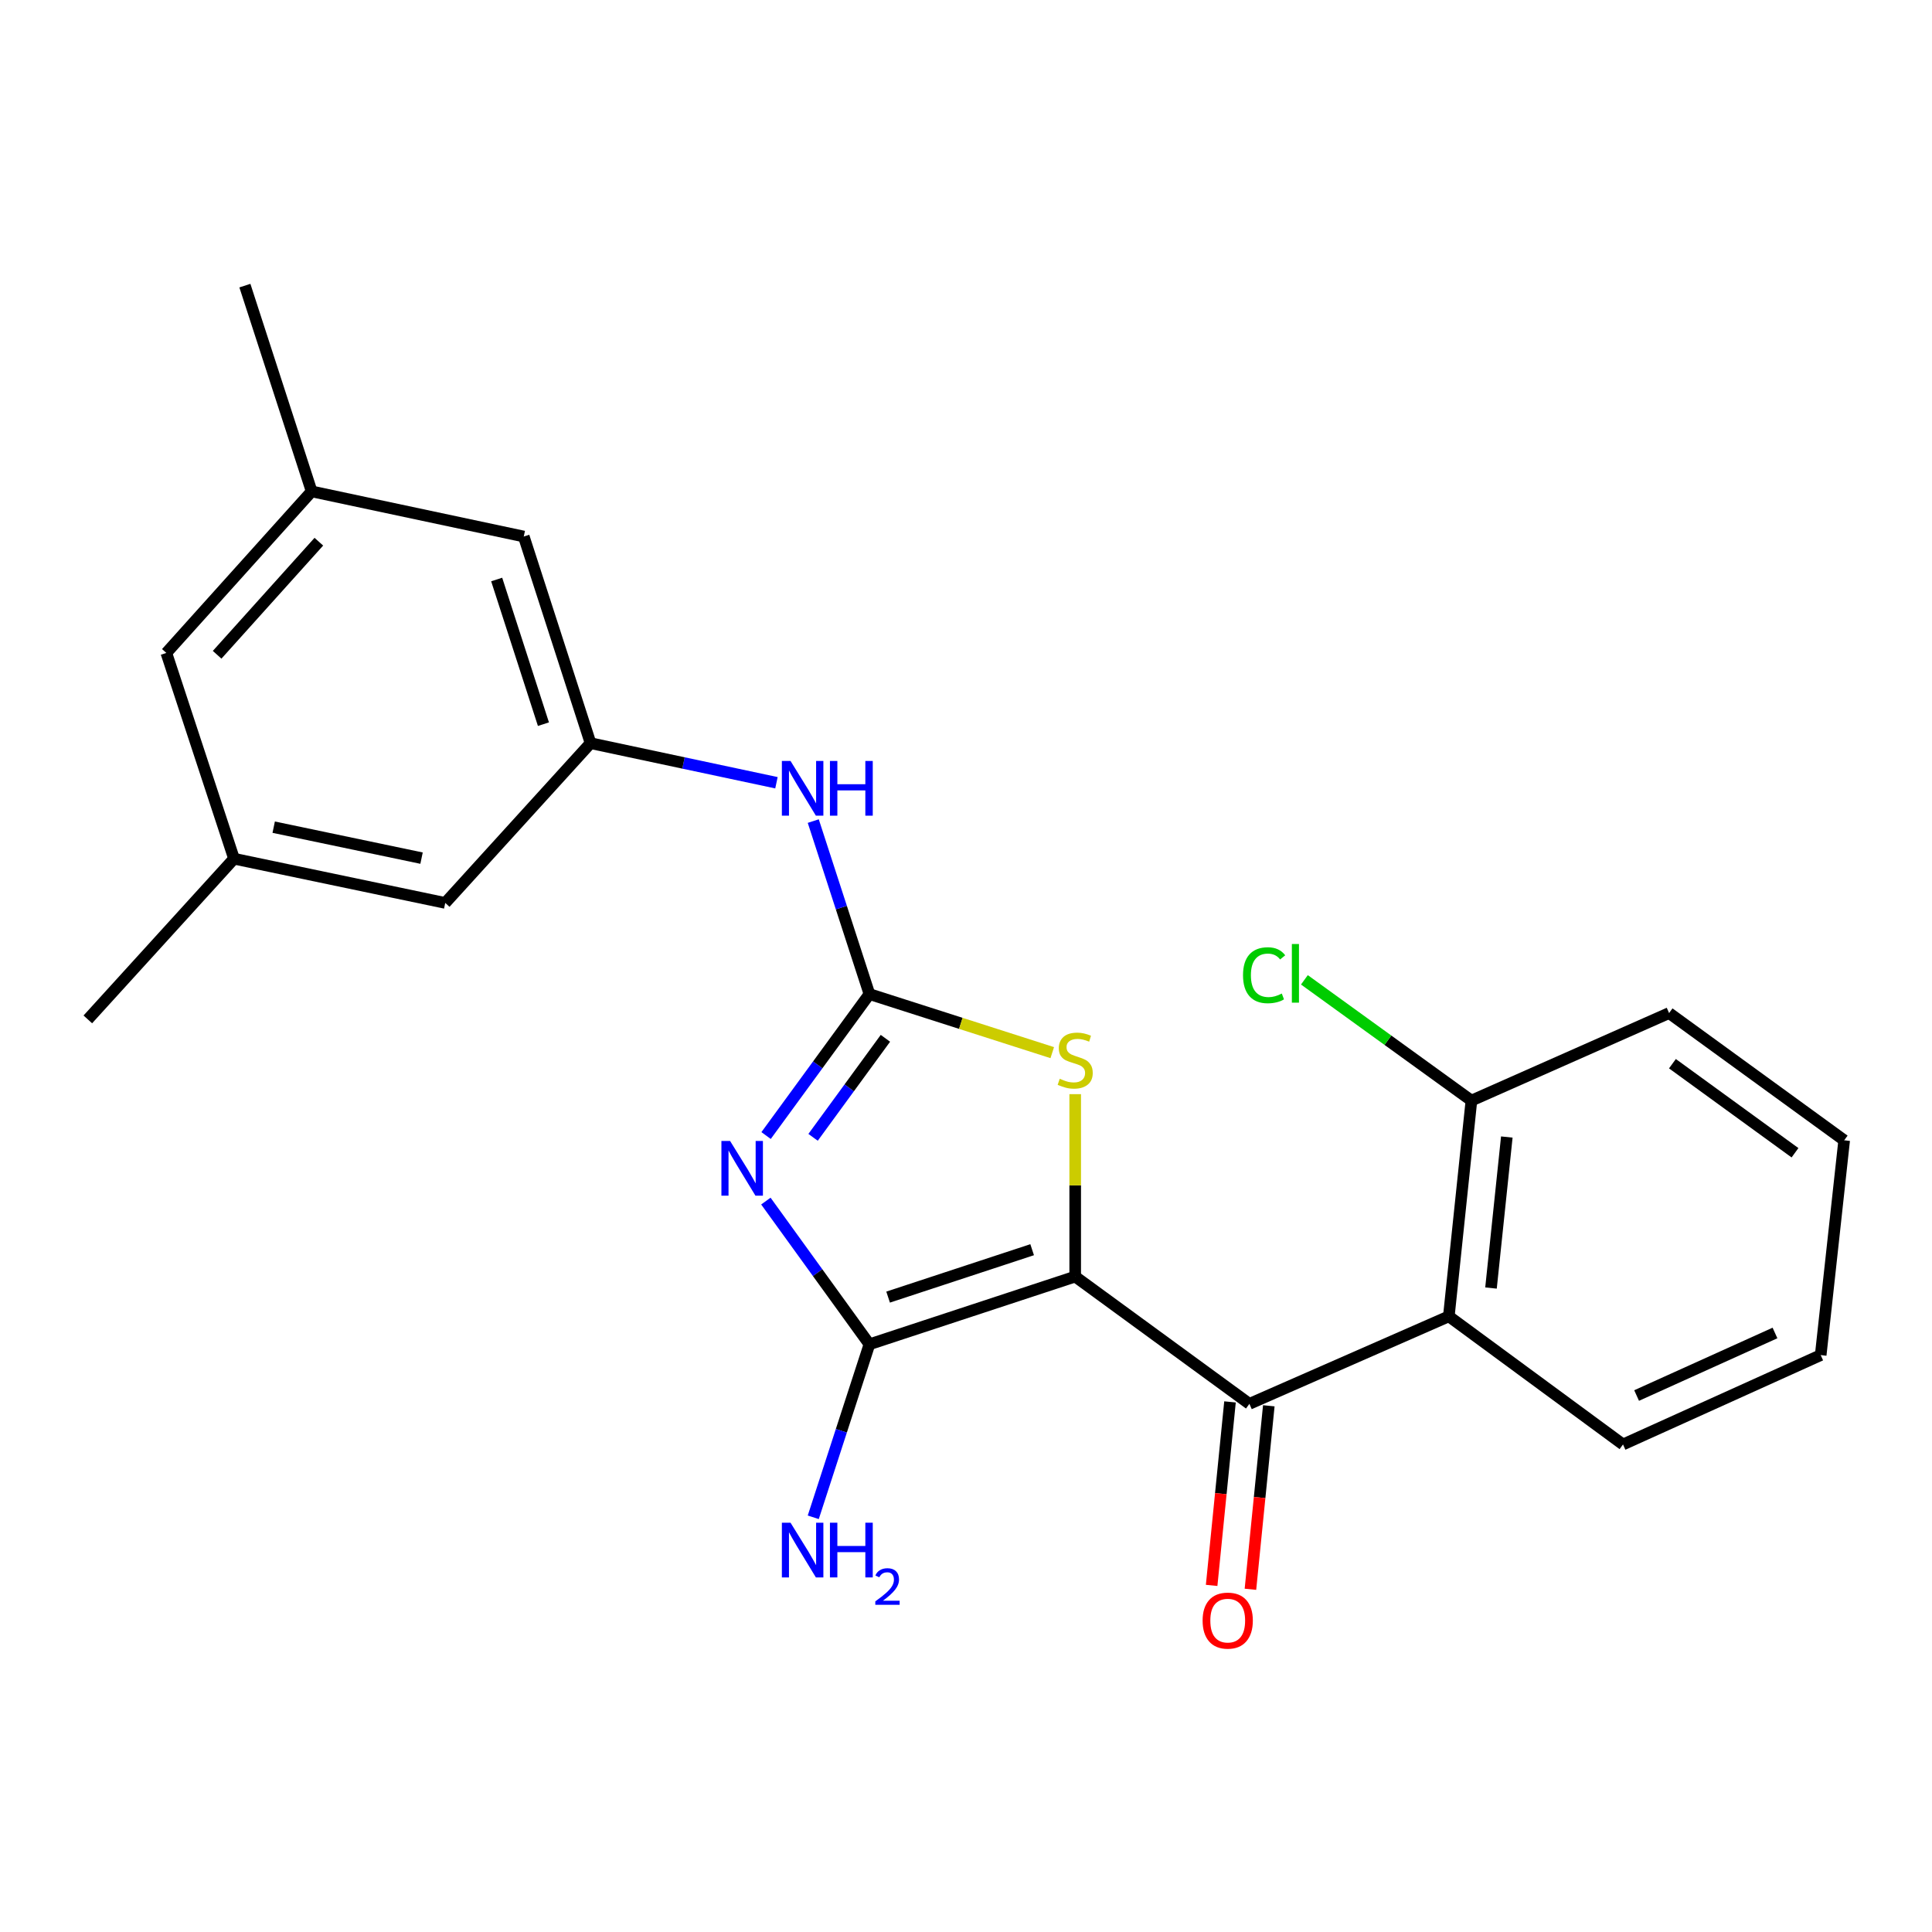 <?xml version='1.0' encoding='iso-8859-1'?>
<svg version='1.1' baseProfile='full'
              xmlns='http://www.w3.org/2000/svg'
                      xmlns:rdkit='http://www.rdkit.org/xml'
                      xmlns:xlink='http://www.w3.org/1999/xlink'
                  xml:space='preserve'
width='1000px' height='1000px' viewBox='0 0 1000 1000'>
<!-- END OF HEADER -->
<rect style='opacity:1.0;fill:#FFFFFF;stroke:none' width='1000' height='1000' x='0' y='0'> </rect>
<path class='bond-1' d='M 556.521,660.757 L 450.016,695.807' style='fill:none;fill-rule:evenodd;stroke:#000000;stroke-width:6px;stroke-linecap:butt;stroke-linejoin:miter;stroke-opacity:1' />
<path class='bond-1' d='M 534.236,646.844 L 459.683,671.379' style='fill:none;fill-rule:evenodd;stroke:#000000;stroke-width:6px;stroke-linecap:butt;stroke-linejoin:miter;stroke-opacity:1' />
<path class='bond-3' d='M 556.521,660.757 L 646.69,726.629' style='fill:none;fill-rule:evenodd;stroke:#000000;stroke-width:6px;stroke-linecap:butt;stroke-linejoin:miter;stroke-opacity:1' />
<path class='bond-4' d='M 556.521,660.757 L 556.521,613.543' style='fill:none;fill-rule:evenodd;stroke:#000000;stroke-width:6px;stroke-linecap:butt;stroke-linejoin:miter;stroke-opacity:1' />
<path class='bond-4' d='M 556.521,613.543 L 556.521,566.329' style='fill:none;fill-rule:evenodd;stroke:#CCCC00;stroke-width:6px;stroke-linecap:butt;stroke-linejoin:miter;stroke-opacity:1' />
<path class='bond-0' d='M 396.415,621.678 L 423.215,658.742' style='fill:none;fill-rule:evenodd;stroke:#0000FF;stroke-width:6px;stroke-linecap:butt;stroke-linejoin:miter;stroke-opacity:1' />
<path class='bond-0' d='M 423.215,658.742 L 450.016,695.807' style='fill:none;fill-rule:evenodd;stroke:#000000;stroke-width:6px;stroke-linecap:butt;stroke-linejoin:miter;stroke-opacity:1' />
<path class='bond-23' d='M 396.527,587.756 L 423.272,551.147' style='fill:none;fill-rule:evenodd;stroke:#0000FF;stroke-width:6px;stroke-linecap:butt;stroke-linejoin:miter;stroke-opacity:1' />
<path class='bond-23' d='M 423.272,551.147 L 450.016,514.538' style='fill:none;fill-rule:evenodd;stroke:#000000;stroke-width:6px;stroke-linecap:butt;stroke-linejoin:miter;stroke-opacity:1' />
<path class='bond-23' d='M 420.847,588.678 L 439.568,563.052' style='fill:none;fill-rule:evenodd;stroke:#0000FF;stroke-width:6px;stroke-linecap:butt;stroke-linejoin:miter;stroke-opacity:1' />
<path class='bond-23' d='M 439.568,563.052 L 458.289,537.426' style='fill:none;fill-rule:evenodd;stroke:#000000;stroke-width:6px;stroke-linecap:butt;stroke-linejoin:miter;stroke-opacity:1' />
<path class='bond-10' d='M 450.016,695.807 L 435.479,740.58' style='fill:none;fill-rule:evenodd;stroke:#000000;stroke-width:6px;stroke-linecap:butt;stroke-linejoin:miter;stroke-opacity:1' />
<path class='bond-10' d='M 435.479,740.58 L 420.943,785.353' style='fill:none;fill-rule:evenodd;stroke:#0000FF;stroke-width:6px;stroke-linecap:butt;stroke-linejoin:miter;stroke-opacity:1' />
<path class='bond-2' d='M 450.016,514.538 L 497.33,529.69' style='fill:none;fill-rule:evenodd;stroke:#000000;stroke-width:6px;stroke-linecap:butt;stroke-linejoin:miter;stroke-opacity:1' />
<path class='bond-2' d='M 497.33,529.69 L 544.645,544.843' style='fill:none;fill-rule:evenodd;stroke:#CCCC00;stroke-width:6px;stroke-linecap:butt;stroke-linejoin:miter;stroke-opacity:1' />
<path class='bond-6' d='M 450.016,514.538 L 435.479,469.765' style='fill:none;fill-rule:evenodd;stroke:#000000;stroke-width:6px;stroke-linecap:butt;stroke-linejoin:miter;stroke-opacity:1' />
<path class='bond-6' d='M 435.479,469.765 L 420.943,424.992' style='fill:none;fill-rule:evenodd;stroke:#0000FF;stroke-width:6px;stroke-linecap:butt;stroke-linejoin:miter;stroke-opacity:1' />
<path class='bond-5' d='M 646.69,726.629 L 749.91,681.332' style='fill:none;fill-rule:evenodd;stroke:#000000;stroke-width:6px;stroke-linecap:butt;stroke-linejoin:miter;stroke-opacity:1' />
<path class='bond-8' d='M 636.649,725.624 L 631.895,773.112' style='fill:none;fill-rule:evenodd;stroke:#000000;stroke-width:6px;stroke-linecap:butt;stroke-linejoin:miter;stroke-opacity:1' />
<path class='bond-8' d='M 631.895,773.112 L 627.141,820.599' style='fill:none;fill-rule:evenodd;stroke:#FF0000;stroke-width:6px;stroke-linecap:butt;stroke-linejoin:miter;stroke-opacity:1' />
<path class='bond-8' d='M 656.731,727.635 L 651.977,775.122' style='fill:none;fill-rule:evenodd;stroke:#000000;stroke-width:6px;stroke-linecap:butt;stroke-linejoin:miter;stroke-opacity:1' />
<path class='bond-8' d='M 651.977,775.122 L 647.223,822.609' style='fill:none;fill-rule:evenodd;stroke:#FF0000;stroke-width:6px;stroke-linecap:butt;stroke-linejoin:miter;stroke-opacity:1' />
<path class='bond-9' d='M 749.91,681.332 L 761.605,569.669' style='fill:none;fill-rule:evenodd;stroke:#000000;stroke-width:6px;stroke-linecap:butt;stroke-linejoin:miter;stroke-opacity:1' />
<path class='bond-9' d='M 771.737,666.685 L 779.923,588.521' style='fill:none;fill-rule:evenodd;stroke:#000000;stroke-width:6px;stroke-linecap:butt;stroke-linejoin:miter;stroke-opacity:1' />
<path class='bond-17' d='M 749.91,681.332 L 840.068,747.652' style='fill:none;fill-rule:evenodd;stroke:#000000;stroke-width:6px;stroke-linecap:butt;stroke-linejoin:miter;stroke-opacity:1' />
<path class='bond-7' d='M 401.891,405.149 L 353.78,394.908' style='fill:none;fill-rule:evenodd;stroke:#0000FF;stroke-width:6px;stroke-linecap:butt;stroke-linejoin:miter;stroke-opacity:1' />
<path class='bond-7' d='M 353.78,394.908 L 305.669,384.666' style='fill:none;fill-rule:evenodd;stroke:#000000;stroke-width:6px;stroke-linecap:butt;stroke-linejoin:miter;stroke-opacity:1' />
<path class='bond-13' d='M 305.669,384.666 L 230.457,467.357' style='fill:none;fill-rule:evenodd;stroke:#000000;stroke-width:6px;stroke-linecap:butt;stroke-linejoin:miter;stroke-opacity:1' />
<path class='bond-14' d='M 305.669,384.666 L 271.101,277.701' style='fill:none;fill-rule:evenodd;stroke:#000000;stroke-width:6px;stroke-linecap:butt;stroke-linejoin:miter;stroke-opacity:1' />
<path class='bond-14' d='M 281.28,374.828 L 257.082,299.952' style='fill:none;fill-rule:evenodd;stroke:#000000;stroke-width:6px;stroke-linecap:butt;stroke-linejoin:miter;stroke-opacity:1' />
<path class='bond-16' d='M 761.605,569.669 L 718.38,538.414' style='fill:none;fill-rule:evenodd;stroke:#000000;stroke-width:6px;stroke-linecap:butt;stroke-linejoin:miter;stroke-opacity:1' />
<path class='bond-16' d='M 718.38,538.414 L 675.156,507.159' style='fill:none;fill-rule:evenodd;stroke:#00CC00;stroke-width:6px;stroke-linecap:butt;stroke-linejoin:miter;stroke-opacity:1' />
<path class='bond-18' d='M 761.605,569.669 L 863.917,524.36' style='fill:none;fill-rule:evenodd;stroke:#000000;stroke-width:6px;stroke-linecap:butt;stroke-linejoin:miter;stroke-opacity:1' />
<path class='bond-11' d='M 121.126,444.461 L 230.457,467.357' style='fill:none;fill-rule:evenodd;stroke:#000000;stroke-width:6px;stroke-linecap:butt;stroke-linejoin:miter;stroke-opacity:1' />
<path class='bond-11' d='M 141.662,428.142 L 218.194,444.169' style='fill:none;fill-rule:evenodd;stroke:#000000;stroke-width:6px;stroke-linecap:butt;stroke-linejoin:miter;stroke-opacity:1' />
<path class='bond-20' d='M 121.126,444.461 L 45.455,527.634' style='fill:none;fill-rule:evenodd;stroke:#000000;stroke-width:6px;stroke-linecap:butt;stroke-linejoin:miter;stroke-opacity:1' />
<path class='bond-25' d='M 121.126,444.461 L 86.099,337.956' style='fill:none;fill-rule:evenodd;stroke:#000000;stroke-width:6px;stroke-linecap:butt;stroke-linejoin:miter;stroke-opacity:1' />
<path class='bond-12' d='M 161.311,254.346 L 271.101,277.701' style='fill:none;fill-rule:evenodd;stroke:#000000;stroke-width:6px;stroke-linecap:butt;stroke-linejoin:miter;stroke-opacity:1' />
<path class='bond-15' d='M 161.311,254.346 L 86.099,337.956' style='fill:none;fill-rule:evenodd;stroke:#000000;stroke-width:6px;stroke-linecap:butt;stroke-linejoin:miter;stroke-opacity:1' />
<path class='bond-15' d='M 165.034,280.385 L 112.385,338.912' style='fill:none;fill-rule:evenodd;stroke:#000000;stroke-width:6px;stroke-linecap:butt;stroke-linejoin:miter;stroke-opacity:1' />
<path class='bond-19' d='M 161.311,254.346 L 126.755,147.841' style='fill:none;fill-rule:evenodd;stroke:#000000;stroke-width:6px;stroke-linecap:butt;stroke-linejoin:miter;stroke-opacity:1' />
<path class='bond-21' d='M 840.068,747.652 L 942.391,701.402' style='fill:none;fill-rule:evenodd;stroke:#000000;stroke-width:6px;stroke-linecap:butt;stroke-linejoin:miter;stroke-opacity:1' />
<path class='bond-21' d='M 847.104,722.324 L 918.73,689.949' style='fill:none;fill-rule:evenodd;stroke:#000000;stroke-width:6px;stroke-linecap:butt;stroke-linejoin:miter;stroke-opacity:1' />
<path class='bond-24' d='M 863.917,524.36 L 954.545,590.221' style='fill:none;fill-rule:evenodd;stroke:#000000;stroke-width:6px;stroke-linecap:butt;stroke-linejoin:miter;stroke-opacity:1' />
<path class='bond-24' d='M 865.646,550.566 L 929.087,596.668' style='fill:none;fill-rule:evenodd;stroke:#000000;stroke-width:6px;stroke-linecap:butt;stroke-linejoin:miter;stroke-opacity:1' />
<path class='bond-22' d='M 942.391,701.402 L 954.545,590.221' style='fill:none;fill-rule:evenodd;stroke:#000000;stroke-width:6px;stroke-linecap:butt;stroke-linejoin:miter;stroke-opacity:1' />
<path  class='atom-1' d='M 377.884 590.547
L 387.164 605.547
Q 388.084 607.027, 389.564 609.707
Q 391.044 612.387, 391.124 612.547
L 391.124 590.547
L 394.884 590.547
L 394.884 618.867
L 391.004 618.867
L 381.044 602.467
Q 379.884 600.547, 378.644 598.347
Q 377.444 596.147, 377.084 595.467
L 377.084 618.867
L 373.404 618.867
L 373.404 590.547
L 377.884 590.547
' fill='#0000FF'/>
<path  class='atom-5' d='M 548.521 558.366
Q 548.841 558.486, 550.161 559.046
Q 551.481 559.606, 552.921 559.966
Q 554.401 560.286, 555.841 560.286
Q 558.521 560.286, 560.081 559.006
Q 561.641 557.686, 561.641 555.406
Q 561.641 553.846, 560.841 552.886
Q 560.081 551.926, 558.881 551.406
Q 557.681 550.886, 555.681 550.286
Q 553.161 549.526, 551.641 548.806
Q 550.161 548.086, 549.081 546.566
Q 548.041 545.046, 548.041 542.486
Q 548.041 538.926, 550.441 536.726
Q 552.881 534.526, 557.681 534.526
Q 560.961 534.526, 564.681 536.086
L 563.761 539.166
Q 560.361 537.766, 557.801 537.766
Q 555.041 537.766, 553.521 538.926
Q 552.001 540.046, 552.041 542.006
Q 552.041 543.526, 552.801 544.446
Q 553.601 545.366, 554.721 545.886
Q 555.881 546.406, 557.801 547.006
Q 560.361 547.806, 561.881 548.606
Q 563.401 549.406, 564.481 551.046
Q 565.601 552.646, 565.601 555.406
Q 565.601 559.326, 562.961 561.446
Q 560.361 563.526, 556.001 563.526
Q 553.481 563.526, 551.561 562.966
Q 549.681 562.446, 547.441 561.526
L 548.521 558.366
' fill='#CCCC00'/>
<path  class='atom-7' d='M 409.177 393.873
L 418.457 408.873
Q 419.377 410.353, 420.857 413.033
Q 422.337 415.713, 422.417 415.873
L 422.417 393.873
L 426.177 393.873
L 426.177 422.193
L 422.297 422.193
L 412.337 405.793
Q 411.177 403.873, 409.937 401.673
Q 408.737 399.473, 408.377 398.793
L 408.377 422.193
L 404.697 422.193
L 404.697 393.873
L 409.177 393.873
' fill='#0000FF'/>
<path  class='atom-7' d='M 429.577 393.873
L 433.417 393.873
L 433.417 405.913
L 447.897 405.913
L 447.897 393.873
L 451.737 393.873
L 451.737 422.193
L 447.897 422.193
L 447.897 409.113
L 433.417 409.113
L 433.417 422.193
L 429.577 422.193
L 429.577 393.873
' fill='#0000FF'/>
<path  class='atom-9' d='M 622.467 838.821
Q 622.467 832.021, 625.827 828.221
Q 629.187 824.421, 635.467 824.421
Q 641.747 824.421, 645.107 828.221
Q 648.467 832.021, 648.467 838.821
Q 648.467 845.701, 645.067 849.621
Q 641.667 853.501, 635.467 853.501
Q 629.227 853.501, 625.827 849.621
Q 622.467 845.741, 622.467 838.821
M 635.467 850.301
Q 639.787 850.301, 642.107 847.421
Q 644.467 844.501, 644.467 838.821
Q 644.467 833.261, 642.107 830.461
Q 639.787 827.621, 635.467 827.621
Q 631.147 827.621, 628.787 830.421
Q 626.467 833.221, 626.467 838.821
Q 626.467 844.541, 628.787 847.421
Q 631.147 850.301, 635.467 850.301
' fill='#FF0000'/>
<path  class='atom-11' d='M 409.177 788.152
L 418.457 803.152
Q 419.377 804.632, 420.857 807.312
Q 422.337 809.992, 422.417 810.152
L 422.417 788.152
L 426.177 788.152
L 426.177 816.472
L 422.297 816.472
L 412.337 800.072
Q 411.177 798.152, 409.937 795.952
Q 408.737 793.752, 408.377 793.072
L 408.377 816.472
L 404.697 816.472
L 404.697 788.152
L 409.177 788.152
' fill='#0000FF'/>
<path  class='atom-11' d='M 429.577 788.152
L 433.417 788.152
L 433.417 800.192
L 447.897 800.192
L 447.897 788.152
L 451.737 788.152
L 451.737 816.472
L 447.897 816.472
L 447.897 803.392
L 433.417 803.392
L 433.417 816.472
L 429.577 816.472
L 429.577 788.152
' fill='#0000FF'/>
<path  class='atom-11' d='M 453.11 815.479
Q 453.796 813.71, 455.433 812.733
Q 457.07 811.73, 459.34 811.73
Q 462.165 811.73, 463.749 813.261
Q 465.333 814.792, 465.333 817.512
Q 465.333 820.284, 463.274 822.871
Q 461.241 825.458, 457.017 828.52
L 465.65 828.52
L 465.65 830.632
L 453.057 830.632
L 453.057 828.864
Q 456.542 826.382, 458.601 824.534
Q 460.687 822.686, 461.69 821.023
Q 462.693 819.36, 462.693 817.644
Q 462.693 815.848, 461.795 814.845
Q 460.898 813.842, 459.34 813.842
Q 457.835 813.842, 456.832 814.449
Q 455.829 815.056, 455.116 816.403
L 453.11 815.479
' fill='#0000FF'/>
<path  class='atom-17' d='M 643.385 504.777
Q 643.385 497.737, 646.665 494.057
Q 649.985 490.337, 656.265 490.337
Q 662.105 490.337, 665.225 494.457
L 662.585 496.617
Q 660.305 493.617, 656.265 493.617
Q 651.985 493.617, 649.705 496.497
Q 647.465 499.337, 647.465 504.777
Q 647.465 510.377, 649.785 513.257
Q 652.145 516.137, 656.705 516.137
Q 659.825 516.137, 663.465 514.257
L 664.585 517.257
Q 663.105 518.217, 660.865 518.777
Q 658.625 519.337, 656.145 519.337
Q 649.985 519.337, 646.665 515.577
Q 643.385 511.817, 643.385 504.777
' fill='#00CC00'/>
<path  class='atom-17' d='M 668.665 488.617
L 672.345 488.617
L 672.345 518.977
L 668.665 518.977
L 668.665 488.617
' fill='#00CC00'/>
</svg>
